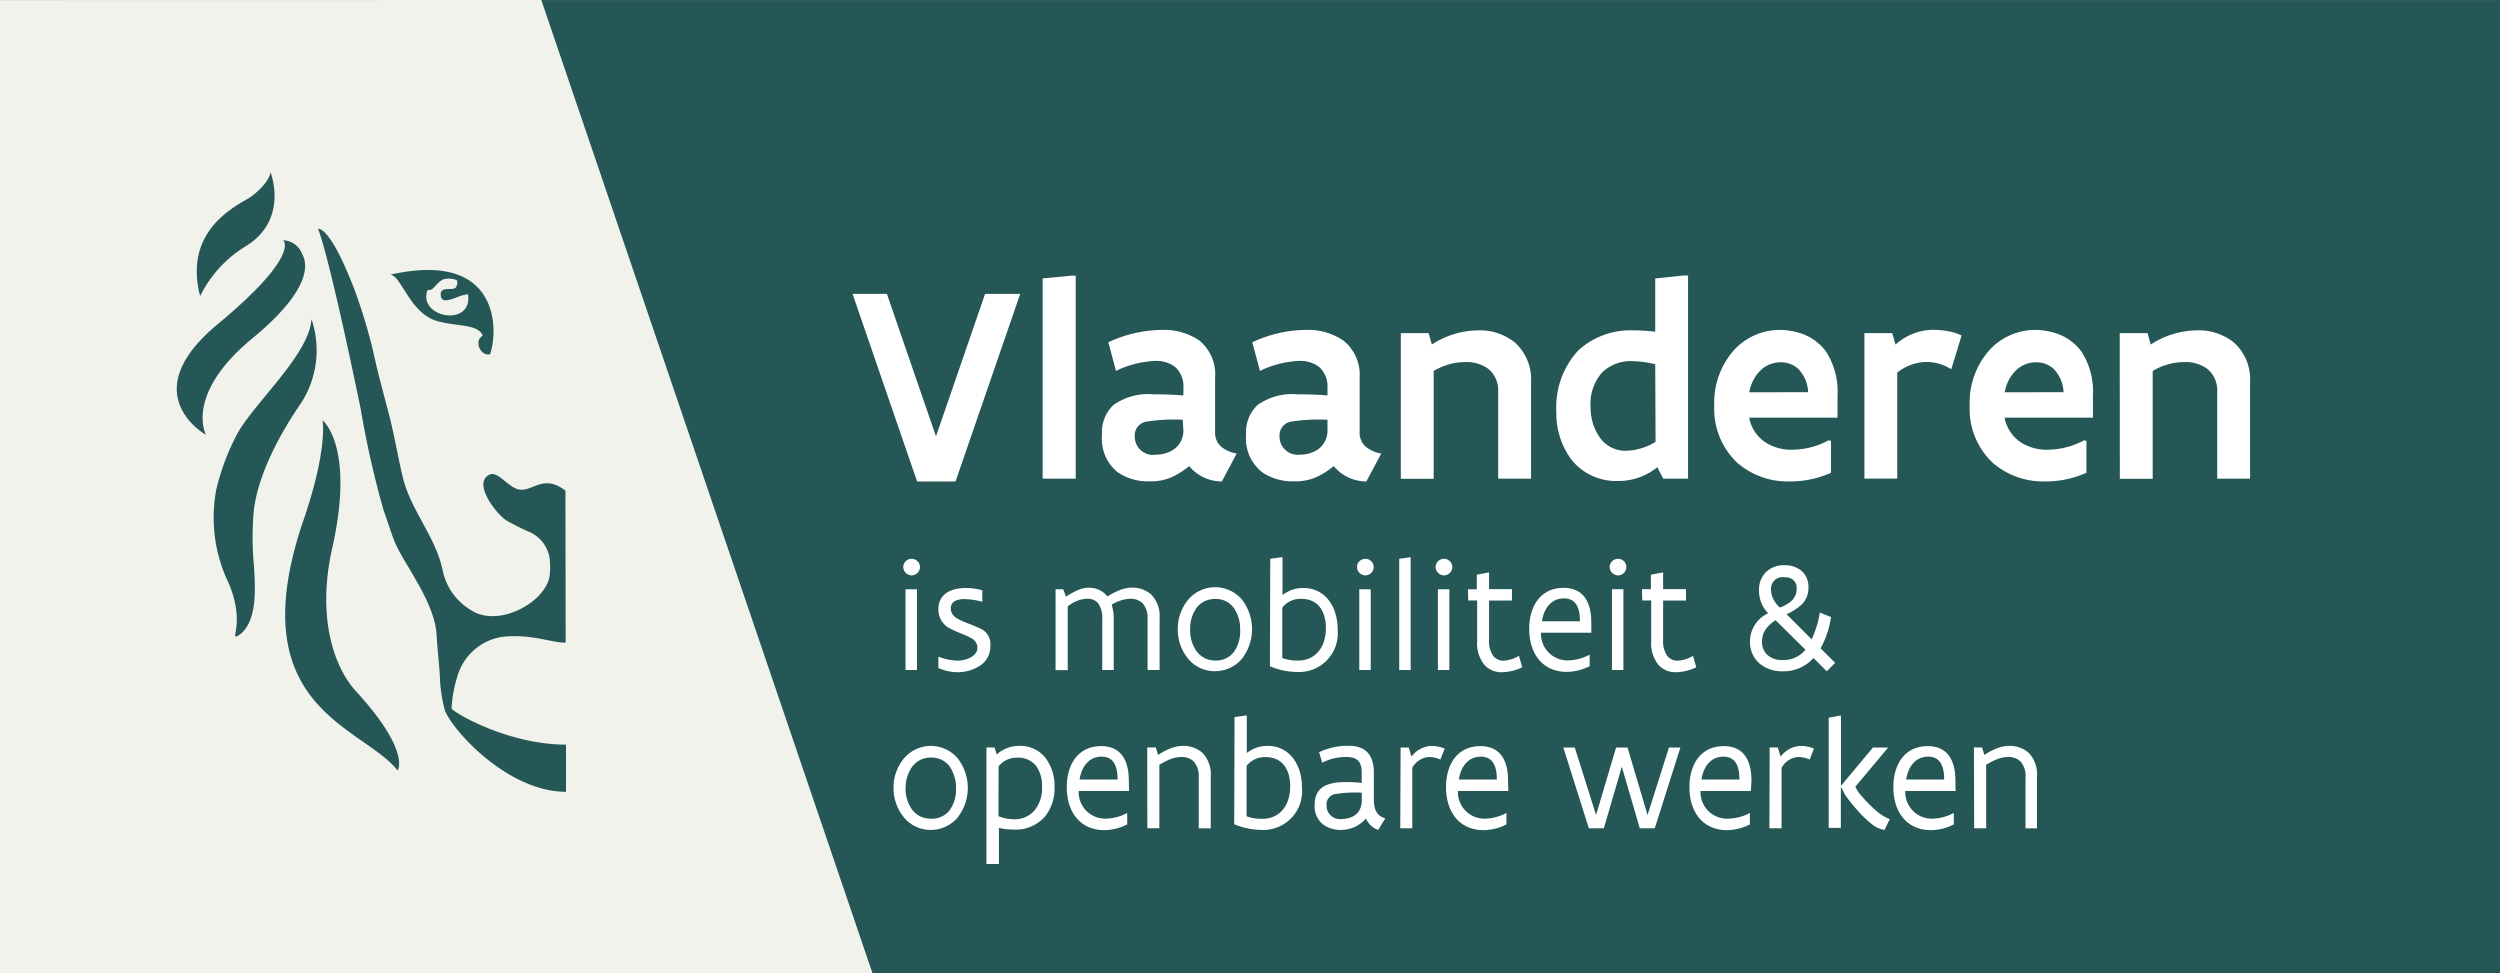 <svg xmlns="http://www.w3.org/2000/svg" viewBox="0 0 218.46 85.04"><rect x="0" y="0" width="218.46" height="85.04" fill="#808080" stroke="none"/><defs></defs><defs></defs><path d="M218.46 85.04H75.9L46.79.01h171.67v85.03z" class="a" fill="#255757"></path><path fill="#f2f2ed" d="M47.3 0l28.94 85.04H0V.01L47.3 0"></path><path fill="#255757" d="M49.41 42.87c-1.88-1.43-2.76 0-3.94-.08-1-.08-1.94-1.69-2.71-1.31-1.48.75.59 3.41 1.49 4a21.44 21.44 0 002 1 3 3 0 011.81 2.71 5.18 5.18 0 01-.06 1.29c-.54 2.3-4.57 4.39-6.88 2.81a5.23 5.23 0 01-2.43-3.42c-.62-3-2.8-5.25-3.5-8.2-.43-1.8-.74-3.69-1.21-5.5s-1-3.72-1.36-5.42A47.85 47.85 0 0031 25.37C28.79 19.6 27.79 20 27.79 20s.81 1.6 3.73 15.74a83.83 83.83 0 002 8.86c.28.74.76 2.31 1.08 3 .93 2 3.39 5.1 3.55 7.87.09 1.6.28 2.92.31 4.14a13 13 0 00.41 2.44c.6 1.69 5.45 7.14 10.59 7.14v-4.12c-5.11 0-9.93-2.86-10-3.17A11.2 11.2 0 0140 59a4.83 4.83 0 014.15-3.38c2.48-.18 4 .54 5.28.54zM27.22 27.88c-.19 3.09-5 7.32-6.47 10a20.06 20.06 0 00-1.86 4.95A13.19 13.19 0 0020 51c1.58 3.8-.21 5.19 1 4.42 1.53-1.25 1.3-4.16 1.19-6a25.89 25.89 0 010-4.91c.43-3.29 2.42-6.82 4.12-9.29a8.49 8.49 0 00.9-7.36m.97 8.81s.51 2.45-1.65 8.75c-5.65 16.48 5.15 18 8.22 21.91 0 0 1.19-1.68-3.71-7-1.79-2-3.4-6.29-2-12.47 2-8.94-.87-11.15-.87-11.15M17.49 25.86a7.93 7.93 0 01-.28-2.62c.26-3.87 3.78-5.44 4.65-6 0 0 1.58-1.08 1.78-2.18 0 0 1.62 4.07-2.09 6.41a10.57 10.57 0 00-4.06 4.4m8.87-3.75c.2.39 1.66 2.53-4.31 7.45S18 38 18 38s-6.36-3.54 1-9.65S24.74 21 24.74 21a1.82 1.82 0 011.62 1.1m7.75 1.9c1 .14 1.69 3.35 4.07 4.05 1.75.51 3.62.23 4 1.29-.81.43-.17 1.84.64 1.61.7-1.87 1.03-9.14-8.71-6.95zm3.21 1.45c.09-.23.21 0 .47-.21s.56-.7 1-.84a1.82 1.82 0 011.07.06c.2.05.08.57-.07.7-.32.24-1.28-.15-1.28.56 0 1.17 1.58 0 2.39 0 .42 2.87-4.28 2.08-3.58-.26z" class="a"></path><path fill="#fff" d="M89.15 25.68L83.5 42.07h-3.36L74.5 25.68h3l4.29 12.45 4.29-12.45zm4.45-1.59h.4v17.74h-2.89v-17.5zm13.17 17.98a3.67 3.67 0 01-2.85-1.34 7.56 7.56 0 01-1.47.94 4.53 4.53 0 01-2 .39 4.74 4.74 0 01-2.74-.76A3.73 3.73 0 0196.3 38a3.27 3.27 0 011-2.61 5.22 5.22 0 013.5-.93c.69 0 1.48 0 2.61.1v-.64a2.27 2.27 0 00-.73-1.86 2.72 2.72 0 00-1.75-.52 8.7 8.7 0 00-3.41.87l-.67-2.5a11.24 11.24 0 014.64-1.08 5.49 5.49 0 013.32.93 3.83 3.83 0 011.37 3.24v4.73a1.62 1.62 0 00.54 1.31 2.85 2.85 0 001.35.59zm-3.42-5.39a15.46 15.46 0 00-3.09.15 1.22 1.22 0 00-1.1 1.28 1.59 1.59 0 001.84 1.62 2.89 2.89 0 001.47-.39 2 2 0 00.93-1.89zm16.05 5.39a3.67 3.67 0 01-2.85-1.34 7.51 7.51 0 01-1.47.94 4.53 4.53 0 01-2 .39 4.74 4.74 0 01-2.74-.76 3.73 3.73 0 01-1.45-3.3 3.27 3.27 0 011-2.61 5.22 5.22 0 013.5-.93c.69 0 1.48 0 2.61.1v-.64a2.28 2.28 0 00-.74-1.86 2.73 2.73 0 00-1.75-.52 8.7 8.7 0 00-3.41.87l-.67-2.5a11.23 11.23 0 014.64-1.08 5.49 5.49 0 013.32.93 3.83 3.83 0 011.42 3.24v4.73a1.62 1.62 0 00.54 1.31 2.85 2.85 0 001.35.59zm-3.4-5.39a15.45 15.45 0 00-3.09.15 1.22 1.22 0 00-1.1 1.28 1.59 1.59 0 001.79 1.62 2.89 2.89 0 001.47-.39 2.05 2.05 0 00.93-1.89zm6.41-7.57h2.43l.28 1a7.45 7.45 0 014.05-1.24 4.87 4.87 0 013.22 1.07 4.34 4.34 0 011.4 3.45v8.44h-2.87v-7.6a2.44 2.44 0 00-.87-2 3.2 3.2 0 00-2-.59 5.36 5.36 0 00-2.77.78v9.42h-2.87zm25.1 12.72h-2.17l-.52-1a5.39 5.39 0 01-3.42 1.2 5 5 0 01-4.08-1.86A6.79 6.79 0 01136 36a7.3 7.3 0 011.92-5.38 6.75 6.75 0 014.85-1.75 14.76 14.76 0 011.87.12v-4.66l2.43-.25h.44zm-2.87-10a8.63 8.63 0 00-2-.27 3.55 3.55 0 00-2.65 1 4.11 4.11 0 00-1 3 4.57 4.57 0 00.78 2.63 2.71 2.71 0 002.29 1.2 5.19 5.19 0 002.61-.78zm15.36 6.7v2.78a8.63 8.63 0 01-3.61.76 6.74 6.74 0 01-4.59-1.64 6.46 6.46 0 01-2-5 6.9 6.9 0 011.79-4.91 5.44 5.44 0 013.93-1.69 6 6 0 011.87.31 4.47 4.47 0 012.18 1.59 6.45 6.45 0 011 3.86v1.91h-7.72a3.33 3.33 0 001.44 2.17 4.22 4.22 0 002.32.63 6.91 6.91 0 003.2-.83zm-2-4.26a3.07 3.07 0 00-.83-2 2.2 2.2 0 00-1.56-.61 2.53 2.53 0 00-1.68.62 3.52 3.52 0 00-1.07 2zm12.51-2a4.05 4.05 0 00-2.16-.64 4.19 4.19 0 00-2.56.93v9.26h-2.87V29.11h2.43l.29 1a5 5 0 013.23-1.29 7.42 7.42 0 011.29.11 4.28 4.28 0 011.25.39zm11.81 6.26v2.78a8.63 8.63 0 01-3.61.76 6.74 6.74 0 01-4.59-1.64 6.46 6.46 0 01-2-5 6.9 6.9 0 011.79-4.91 5.44 5.44 0 013.93-1.69 6 6 0 011.87.31 4.47 4.47 0 012.18 1.59 6.45 6.45 0 011 3.86v1.91h-7.72a3.33 3.33 0 001.44 2.17 4.22 4.22 0 002.32.63 6.91 6.91 0 003.2-.83zm-2-4.26a3.07 3.07 0 00-.83-2 2.2 2.2 0 00-1.56-.61 2.53 2.53 0 00-1.68.62 3.52 3.52 0 00-1.07 2zm4.91-5.16h2.43l.28 1a7.45 7.45 0 014.06-1.24 4.87 4.87 0 013.22 1.07 4.34 4.34 0 011.4 3.45v8.44h-2.87v-7.6a2.44 2.44 0 00-.87-2 3.2 3.2 0 00-2-.59 5.36 5.36 0 00-2.77.78v9.42h-2.87zM78.93 49.56a.73.73 0 011.46 0 .74.74 0 01-.73.72.75.75 0 01-.73-.72zm.2 1.93h1v7.06h-1zM82 57.38a5 5 0 001.63.35c.74 0 1.78-.34 1.78-1.14a.94.94 0 00-.53-.82c-.42-.26-1.16-.48-1.8-.82A1.83 1.83 0 0182 53.24c0-1.35 1.12-1.86 2.4-1.86a5.44 5.44 0 011.44.2v1a7.06 7.06 0 00-1.56-.23c-.62 0-1.2.19-1.2.82a1 1 0 00.55.86c.44.29 1.29.54 2 .88a1.49 1.49 0 01.91 1.56 2 2 0 01-.92 1.71 3.58 3.58 0 01-2 .56 4.09 4.09 0 01-1.62-.37zm15.32 1.17h-1v-4.46a2.12 2.12 0 00-.37-1.38 1.16 1.16 0 00-.93-.39 2.79 2.79 0 00-1.72.68v5.56h-1.06v-7.07h.67l.24.65a6.78 6.78 0 011.1-.6 2.38 2.38 0 01.91-.18 2 2 0 011.61.76 6.24 6.24 0 011-.52 3 3 0 011.06-.25 2.54 2.54 0 011.76.59 2.7 2.7 0 01.74 2.09v4.52h-1.05v-4.46a1.89 1.89 0 00-.45-1.39 1.52 1.52 0 00-1.1-.38 3.43 3.43 0 00-1.59.52 3.92 3.92 0 01.18 1.16zm5.6-3.55a4 4 0 01.92-2.61 3.08 3.08 0 014.68 0 4.22 4.22 0 010 5.18 3.07 3.07 0 01-2.36 1.08 3 3 0 01-2.33-1.08 4 4 0 01-.91-2.57zm1.08 0a3.16 3.16 0 00.56 1.91 2 2 0 001.66.81 1.94 1.94 0 001.61-.76 3.09 3.09 0 00.54-1.89 3.29 3.29 0 00-.54-1.93 1.93 1.93 0 00-1.64-.8 2 2 0 00-1.62.76A3.12 3.12 0 00104 55zm7-6.17l1-.14h.07V52a2.89 2.89 0 011.82-.62c1.92 0 3 1.64 3 3.63a3.39 3.39 0 01-3.56 3.71 6.25 6.25 0 01-2.36-.5zm1.05 8.67a3.64 3.64 0 001.38.22c1.52 0 2.43-1.16 2.43-2.84 0-1.44-.66-2.55-2.14-2.55a2 2 0 00-1.67.77zm6.53-7.94a.73.73 0 011.46 0 .74.74 0 01-.73.72.75.75 0 01-.73-.72zm.2 1.93h1v7.06h-1zm4.42-2.79h.07v9.85h-1v-9.72zm2.25.86a.73.73 0 011.46 0 .74.74 0 01-.74.72.75.75 0 01-.72-.72zm.2 1.93h1v7.06h-1zm2.62 0h.78v-1.27l1-.19h.07v1.45h2v1h-2v3.47a2.16 2.16 0 00.37 1.37 1.1 1.1 0 00.91.41 2.77 2.77 0 001.33-.42l.29 1a4.29 4.29 0 01-1.74.43 2 2 0 01-1.56-.63 3 3 0 01-.64-2.12v-3.52h-.78zm10.79 3.8h-4.4a2.32 2.32 0 002.34 2.42 4.2 4.2 0 001.91-.5v1a4.45 4.45 0 01-2 .5c-2 0-3.28-1.45-3.28-3.76 0-2 1-3.58 3-3.58 1.81 0 2.42 1.35 2.42 3zm-1-1c0-1.1-.3-2-1.4-2s-1.75.87-1.92 2zm2.6-4.73a.73.73 0 011.46 0 .74.74 0 01-.73.72.75.75 0 01-.73-.72zm.2 1.93h1v7.06h-1zm2.62 0h.78v-1.27l1-.19h.07v1.45h2v1h-2v3.47a2.16 2.16 0 00.37 1.37 1.1 1.1 0 00.91.41 2.77 2.77 0 001.33-.42l.29 1a4.29 4.29 0 01-1.74.43 2 2 0 01-1.56-.63 3 3 0 01-.64-2.12v-3.52h-.78zm-65.4 17.38a4 4 0 01.92-2.61 3.08 3.08 0 014.68 0 4.21 4.21 0 010 5.18 3.07 3.07 0 01-2.36 1.08A3 3 0 0179 71.44a4 4 0 01-.92-2.57zm1.05-.05a3.16 3.16 0 00.56 1.91 2 2 0 001.66.81 1.94 1.94 0 001.65-.76 3.1 3.1 0 00.54-1.89A3.29 3.29 0 0083 67a1.93 1.93 0 00-1.64-.8 2 2 0 00-1.62.76 3.11 3.11 0 00-.6 1.86zm7.07-3.5h.71l.19.61a2.9 2.9 0 012-.75 2.79 2.79 0 012.22 1 4.07 4.07 0 01.83 2.59 3.94 3.94 0 01-.86 2.61 3.39 3.39 0 01-2.69 1.11 6.12 6.12 0 01-1.31-.14v3.15H86.2zm1.05 6a3.57 3.57 0 001.38.27 2.27 2.27 0 001.75-.75 3.07 3.07 0 00.68-2.08 3 3 0 00-.5-1.8 1.93 1.93 0 00-1.63-.75 2 2 0 00-1.67.76zm11.41-2.2h-4.4a2.32 2.32 0 002.33 2.42 4.2 4.2 0 001.91-.5v1a4.45 4.45 0 01-2 .5c-2 0-3.28-1.45-3.28-3.76 0-2 1-3.58 3-3.58 1.81 0 2.42 1.35 2.42 3zm-1-1c0-1.1-.3-2-1.4-2s-1.75.87-1.92 2zm2.59-2.8h.75l.2.65a5.91 5.91 0 011-.54 3.08 3.08 0 011.1-.25 2.54 2.54 0 011.76.59 2.7 2.7 0 01.74 2.09v4.52h-1.05v-4.46a1.89 1.89 0 00-.45-1.39 1.52 1.52 0 00-1.1-.38 2.66 2.66 0 00-1 .22 6.51 6.51 0 00-.89.46v5.55h-1.05zm7.63-2.66l1-.14h.07v3.28a2.89 2.89 0 011.82-.62c1.92 0 3 1.64 3 3.63a3.39 3.39 0 01-3.56 3.71 6.25 6.25 0 01-2.36-.5zm1.05 8.67a3.64 3.64 0 001.38.22c1.52 0 2.43-1.16 2.43-2.84 0-1.44-.66-2.55-2.14-2.55a2 2 0 00-1.67.77zm11.5 1.19a1.82 1.82 0 01-1.07-1 2.84 2.84 0 01-2.18 1 2.6 2.6 0 01-1.5-.43 2 2 0 01-.8-1.75c0-1.49 1-2 2.69-2 .38 0 .8 0 1.42.08v-.92c0-1-.46-1.35-1.33-1.35a4.47 4.47 0 00-2.12.5l-.27-.92a5.82 5.82 0 012.58-.56c1.4 0 2.2.72 2.2 2.32v2.24c0 .84.13 1.52 1 1.78zM119 69.27a10.69 10.69 0 00-2.27.11.91.91 0 00-.81 1 1.17 1.17 0 001.17 1.2c1.06 0 1.91-.44 1.91-1.69zm3.39-3.95h.71l.24.8a2.29 2.29 0 011.73-.94 3.16 3.16 0 01.59.06 2.58 2.58 0 01.58.18l-.37.95a2.54 2.54 0 00-1-.22 1.79 1.79 0 00-1.46.95v5.28h-1.05zm9.41 3.8h-4.4a2.32 2.32 0 002.33 2.42 4.2 4.2 0 001.91-.5v1a4.45 4.45 0 01-2 .5c-2 0-3.28-1.45-3.28-3.76 0-2 1-3.58 3-3.58 1.81 0 2.42 1.35 2.42 3zm-1-1c0-1.1-.3-2-1.4-2s-1.75.87-1.92 2zm16.04-2.8l-2.24 7.06h-1.31L141.72 67l-1.57 5.38h-1.31l-2.23-7.06h1l1.86 5.9 1.75-5.9h1l1.75 5.9 1.87-5.9zm6.16 3.8h-4.4a2.32 2.32 0 002.4 2.42 4.2 4.2 0 001.91-.5v1a4.45 4.45 0 01-2 .5c-2 0-3.28-1.45-3.28-3.76 0-2 1-3.58 3-3.58 1.81 0 2.42 1.35 2.42 3zm-1-1c0-1.1-.3-2-1.4-2s-1.75.87-1.92 2zm2.64-2.8h.71l.25.8a2.29 2.29 0 011.74-.94 3.15 3.15 0 01.59.06 2.61 2.61 0 01.58.18l-.37.95a2.54 2.54 0 00-1-.22 1.79 1.79 0 00-1.46.95v5.28h-1.06zm10.03 7.2a2.34 2.34 0 01-1.18-.57 9 9 0 01-1.23-1.2 14.06 14.06 0 01-1-1.25 5.45 5.45 0 01-.26-.5 1.49 1.49 0 01-.14-.25v3.59h-1.06v-9.63l1-.18h.07v6.14l2.8-3.35H165l-2.87 3.42a2.93 2.93 0 00.58.86 11 11 0 001.19 1.2 3.89 3.89 0 001.24.78zm6.22-3.4h-4.4a2.32 2.32 0 002.33 2.42 4.2 4.2 0 001.91-.5v1a4.45 4.45 0 01-2 .5c-2 0-3.28-1.45-3.28-3.76 0-2 1-3.58 3-3.58 1.81 0 2.42 1.35 2.42 3zm-1-1c0-1.1-.3-2-1.4-2s-1.75.87-1.92 2zm2.6-2.8h.71l.2.65a5.92 5.92 0 011-.54 3.08 3.08 0 011.1-.25 2.54 2.54 0 011.76.59 2.7 2.7 0 01.74 2.09v4.52h-1v-4.46a1.89 1.89 0 00-.45-1.39 1.52 1.52 0 00-1.1-.38 2.66 2.66 0 00-1 .22 6.51 6.51 0 00-.89.46v5.55h-1.05zm-13.4-11.77l.91.37a7.92 7.92 0 01-.91 2.73l1.27 1.27-.73.74-1.16-1.16a3.49 3.49 0 01-2.67 1.16 3.07 3.07 0 01-2.06-.69 2.48 2.48 0 01-.82-1.93 2.72 2.72 0 011.59-2.45 2.8 2.8 0 01-.8-2 2.17 2.17 0 01.6-1.59 2.22 2.22 0 011.61-.61 2.31 2.31 0 011.48.47 1.86 1.86 0 01.63 1.48 2 2 0 01-.62 1.51 4.71 4.71 0 01-1.29.82l2.19 2.2a8.68 8.68 0 00.71-2.34zm-3.93.65a2.9 2.9 0 00-.82.73 1.85 1.85 0 00-.37 1.13 1.55 1.55 0 00.47 1.17 1.91 1.91 0 001.33.45 2.5 2.5 0 002-.9zm-.4-2.68a1.79 1.79 0 00.23.88 2.66 2.66 0 00.51.67h.1a3.23 3.23 0 00.92-.54 1.4 1.4 0 00.48-1.09.94.94 0 00-.31-.78 1.15 1.15 0 00-.75-.21 1 1 0 00-1.18 1.06z"></path></svg>